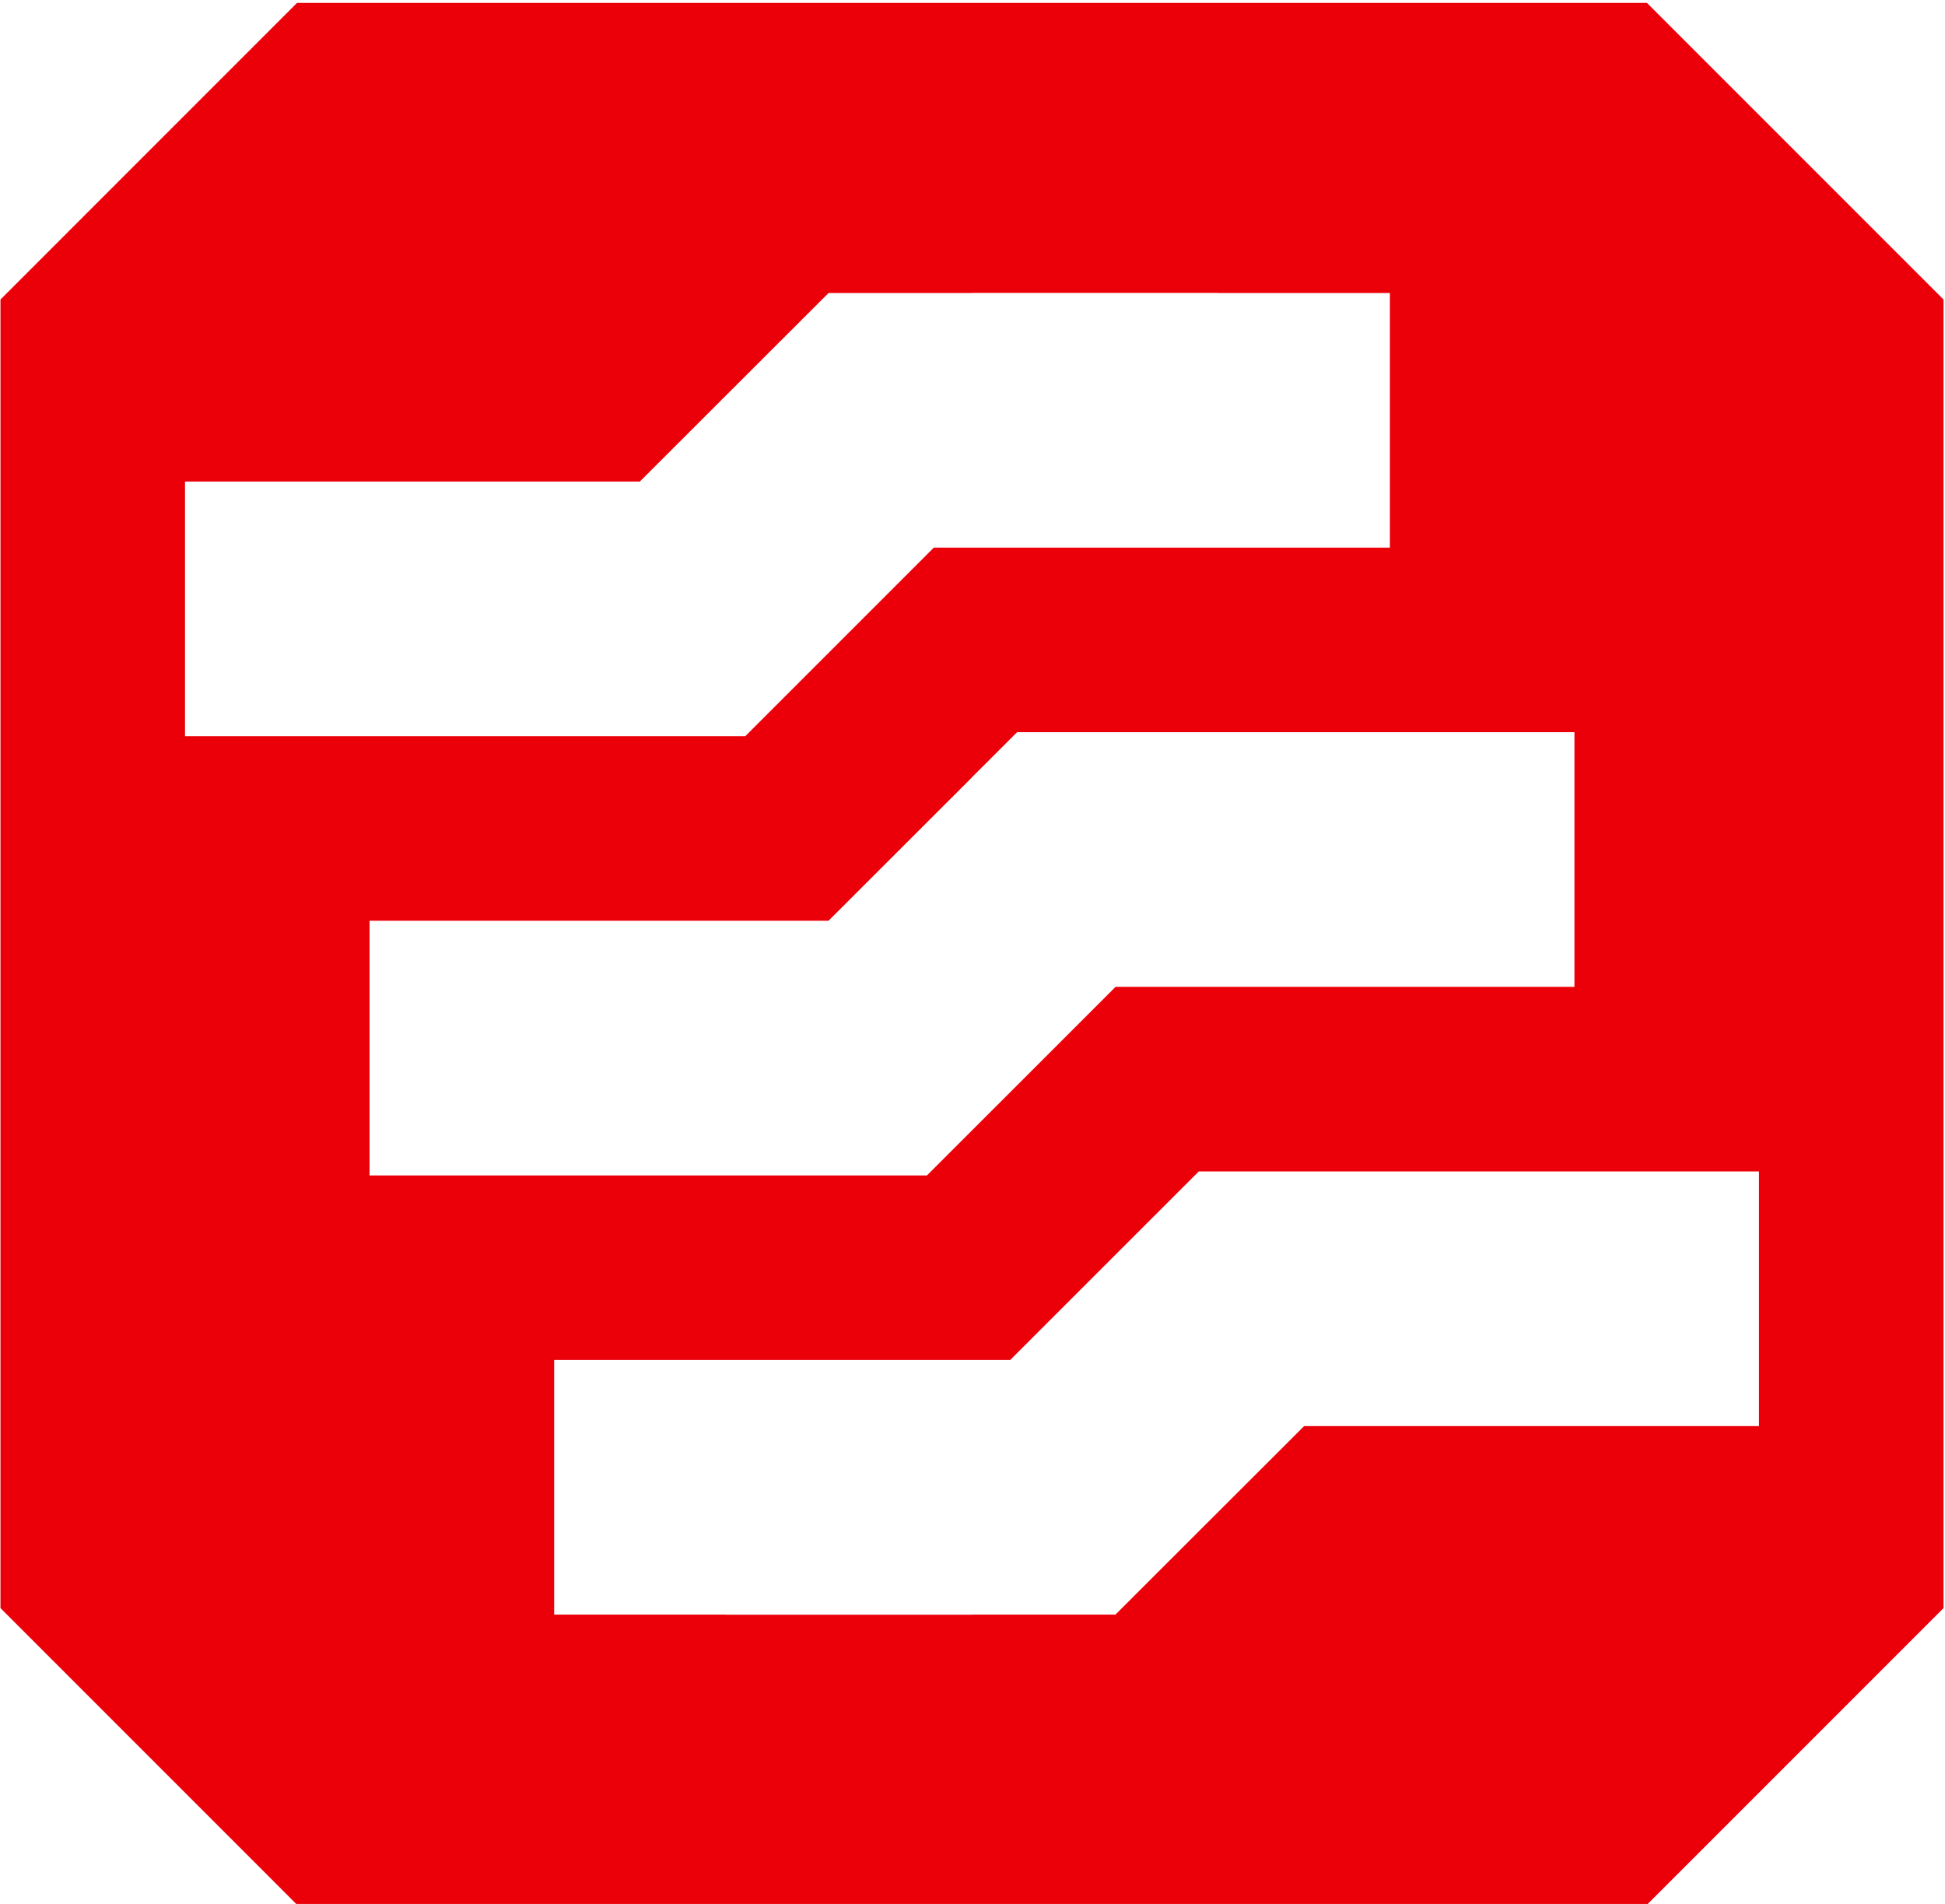 <?xml version="1.0" encoding="UTF-8" standalone="no"?> <svg xmlns="http://www.w3.org/2000/svg" xmlns:xlink="http://www.w3.org/1999/xlink" xmlns:serif="http://www.serif.com/" width="100%" height="100%" viewBox="0 0 377 369" version="1.1" xml:space="preserve" style="fill-rule:evenodd;clip-rule:evenodd;stroke-linejoin:round;stroke-miterlimit:2;"> <g transform="matrix(4.167,0,0,4.167,-1102.63,-7128.23)"> <g transform="matrix(1,0,0,1,0,1215)"> <g transform="matrix(1,0,0,1,346.43,518.034)"> <path d="M0,43.932L-21.158,43.932L-29.934,52.699L-36.606,52.699L-36.606,52.703L-48.069,52.703L-48.069,52.699L-56.043,52.699L-56.043,40.859L-34.832,40.859L-26.059,32.088L0,32.088L0,43.932ZM-17.169,-8.767L-17.169,3.075L-38.384,3.075L-47.155,11.846L-73.214,11.846L-73.214,0L-52.057,0L-43.282,-8.766L-36.606,-8.766L-36.606,-8.771L-25.146,-8.771L-25.146,-8.767L-17.169,-8.767ZM-68.005,-22.26L-5.211,-22.26L8.584,-8.465L8.584,52.397C3.986,56.995 -0.609,61.594 -5.211,66.192L-68.004,66.192C-72.603,61.594 -77.201,56.995 -81.798,52.397L-81.798,-8.465L-68.005,-22.26ZM-36.606,13.753L-36.606,13.759L-43.282,20.429L-64.63,20.429L-64.63,32.275L-38.705,32.275L-36.606,30.178L-29.928,23.502L-8.584,23.502L-8.584,11.659L-34.511,11.659L-36.606,13.753Z" style="fill:rgb(235,0,10);"></path> </g> </g> </g> </svg> 